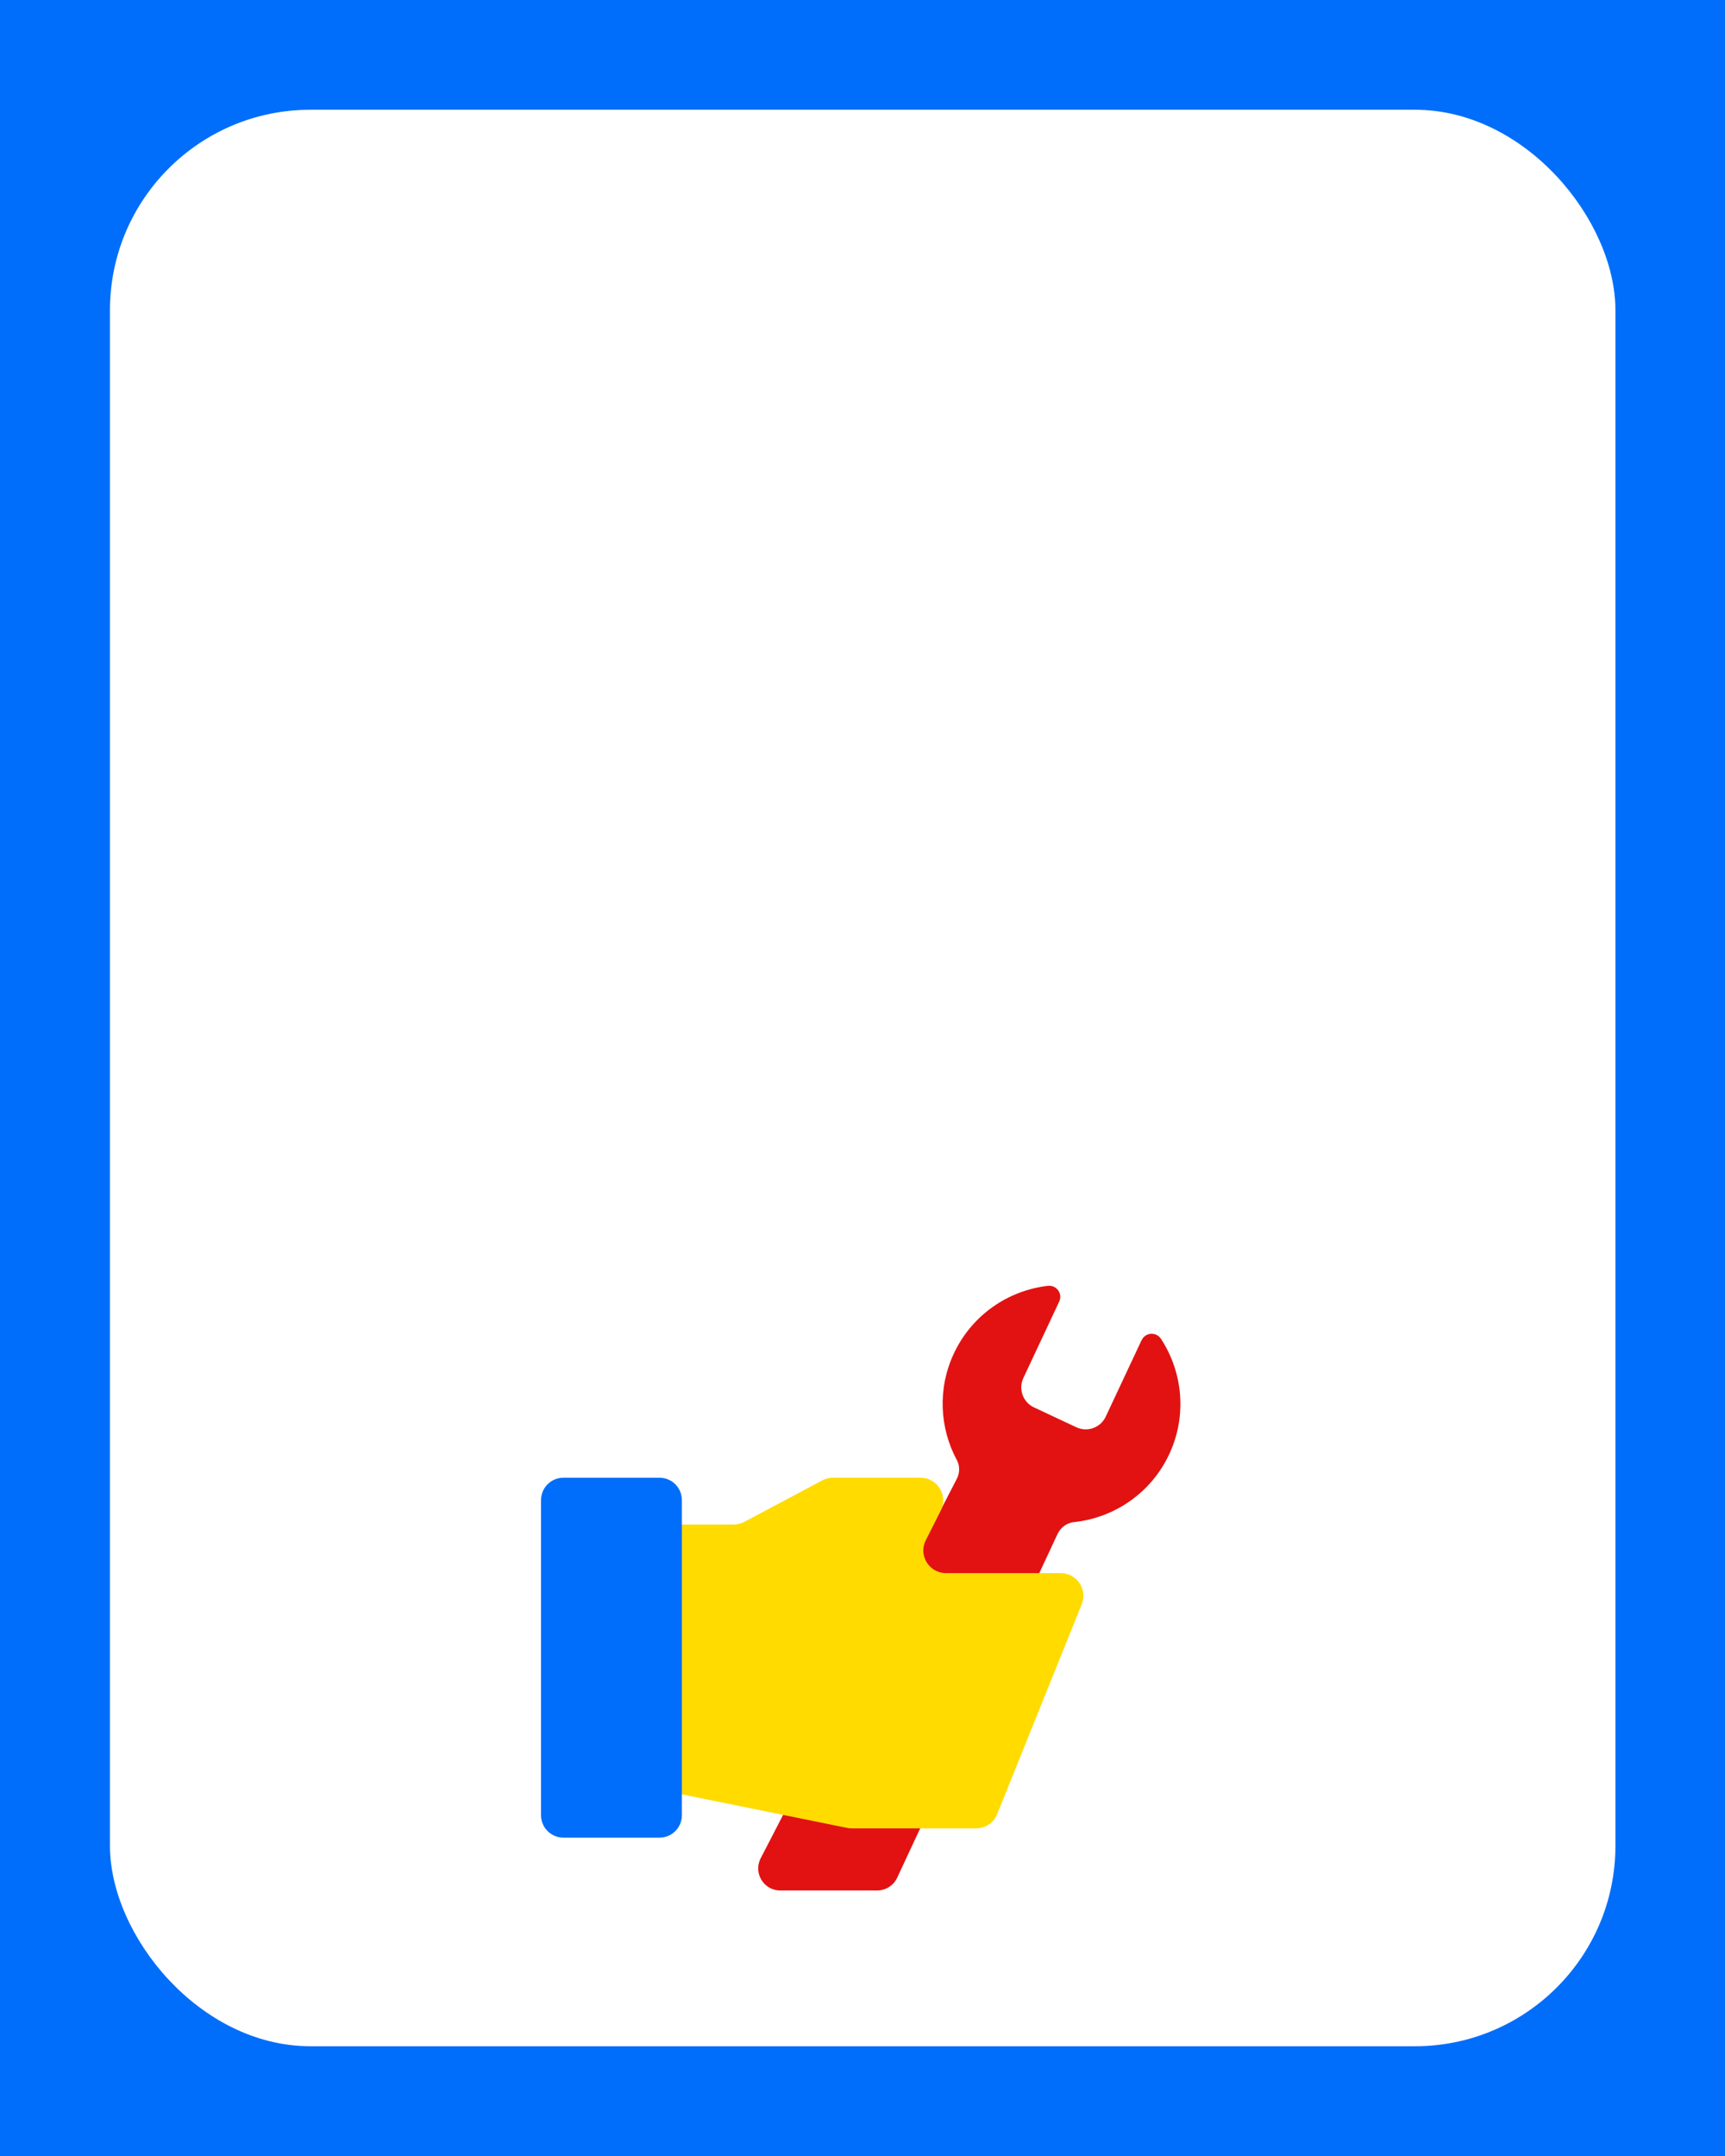 <svg width="440" height="550" viewBox="0 0 440 550" fill="none" xmlns="http://www.w3.org/2000/svg">
<rect width="440" height="550" fill="#006EFA"/>
<rect x="28.047" y="28" width="384" height="494" rx="51.127" fill="white"/>
<path fill-rule="evenodd" clip-rule="evenodd" d="M291.19 341.869L282.04 361.389C280.72 364.209 277.36 365.419 274.55 364.099L263.74 359.029C260.92 357.709 259.71 354.359 261.03 351.539L270.18 332.019C271.12 330.009 269.48 327.769 267.28 328.019C257.2 329.189 247.94 335.399 243.31 345.269C239.08 354.289 239.69 364.339 244.07 372.489C244.86 373.959 244.83 375.749 244.07 377.229L194.03 474.049C192.09 477.799 194.81 482.269 199.03 482.269H223.73C225.92 482.269 227.91 480.999 228.84 479.019L269.74 391.349C270.52 389.679 272.09 388.489 273.92 388.299C284.13 387.219 293.54 380.979 298.22 371.009C302.84 361.139 301.69 350.049 296.14 341.549C294.93 339.689 292.15 339.859 291.21 341.869" fill="#E21212"/>
<path fill-rule="evenodd" clip-rule="evenodd" d="M168.92 388.909H187.14C188.08 388.909 189.02 388.679 189.85 388.229L209.76 377.639C210.6 377.199 211.53 376.969 212.47 376.969H234.8C239.1 376.969 241.89 381.499 239.96 385.349L236.14 392.929C234.2 396.769 236.99 401.309 241.3 401.309H270.56C274.65 401.309 277.45 405.449 275.92 409.239L254.35 462.799C253.47 464.989 251.35 466.419 248.99 466.419H217.22C216.83 466.419 216.45 466.379 216.07 466.299L166.41 456.219C163.67 455.659 161.72 453.219 161.79 450.419L163.15 394.559C163.23 391.429 165.79 388.929 168.92 388.929" fill="#FFDB00"/>
<path fill-rule="evenodd" clip-rule="evenodd" d="M143.72 468.789H168.21C171.37 468.789 173.93 466.229 173.93 463.069V382.689C173.93 379.529 171.37 376.969 168.21 376.969H143.72C140.56 376.969 138 379.529 138 382.689V463.069C138 466.229 140.56 468.789 143.72 468.789Z" fill="#006EFA"/>
</svg>
